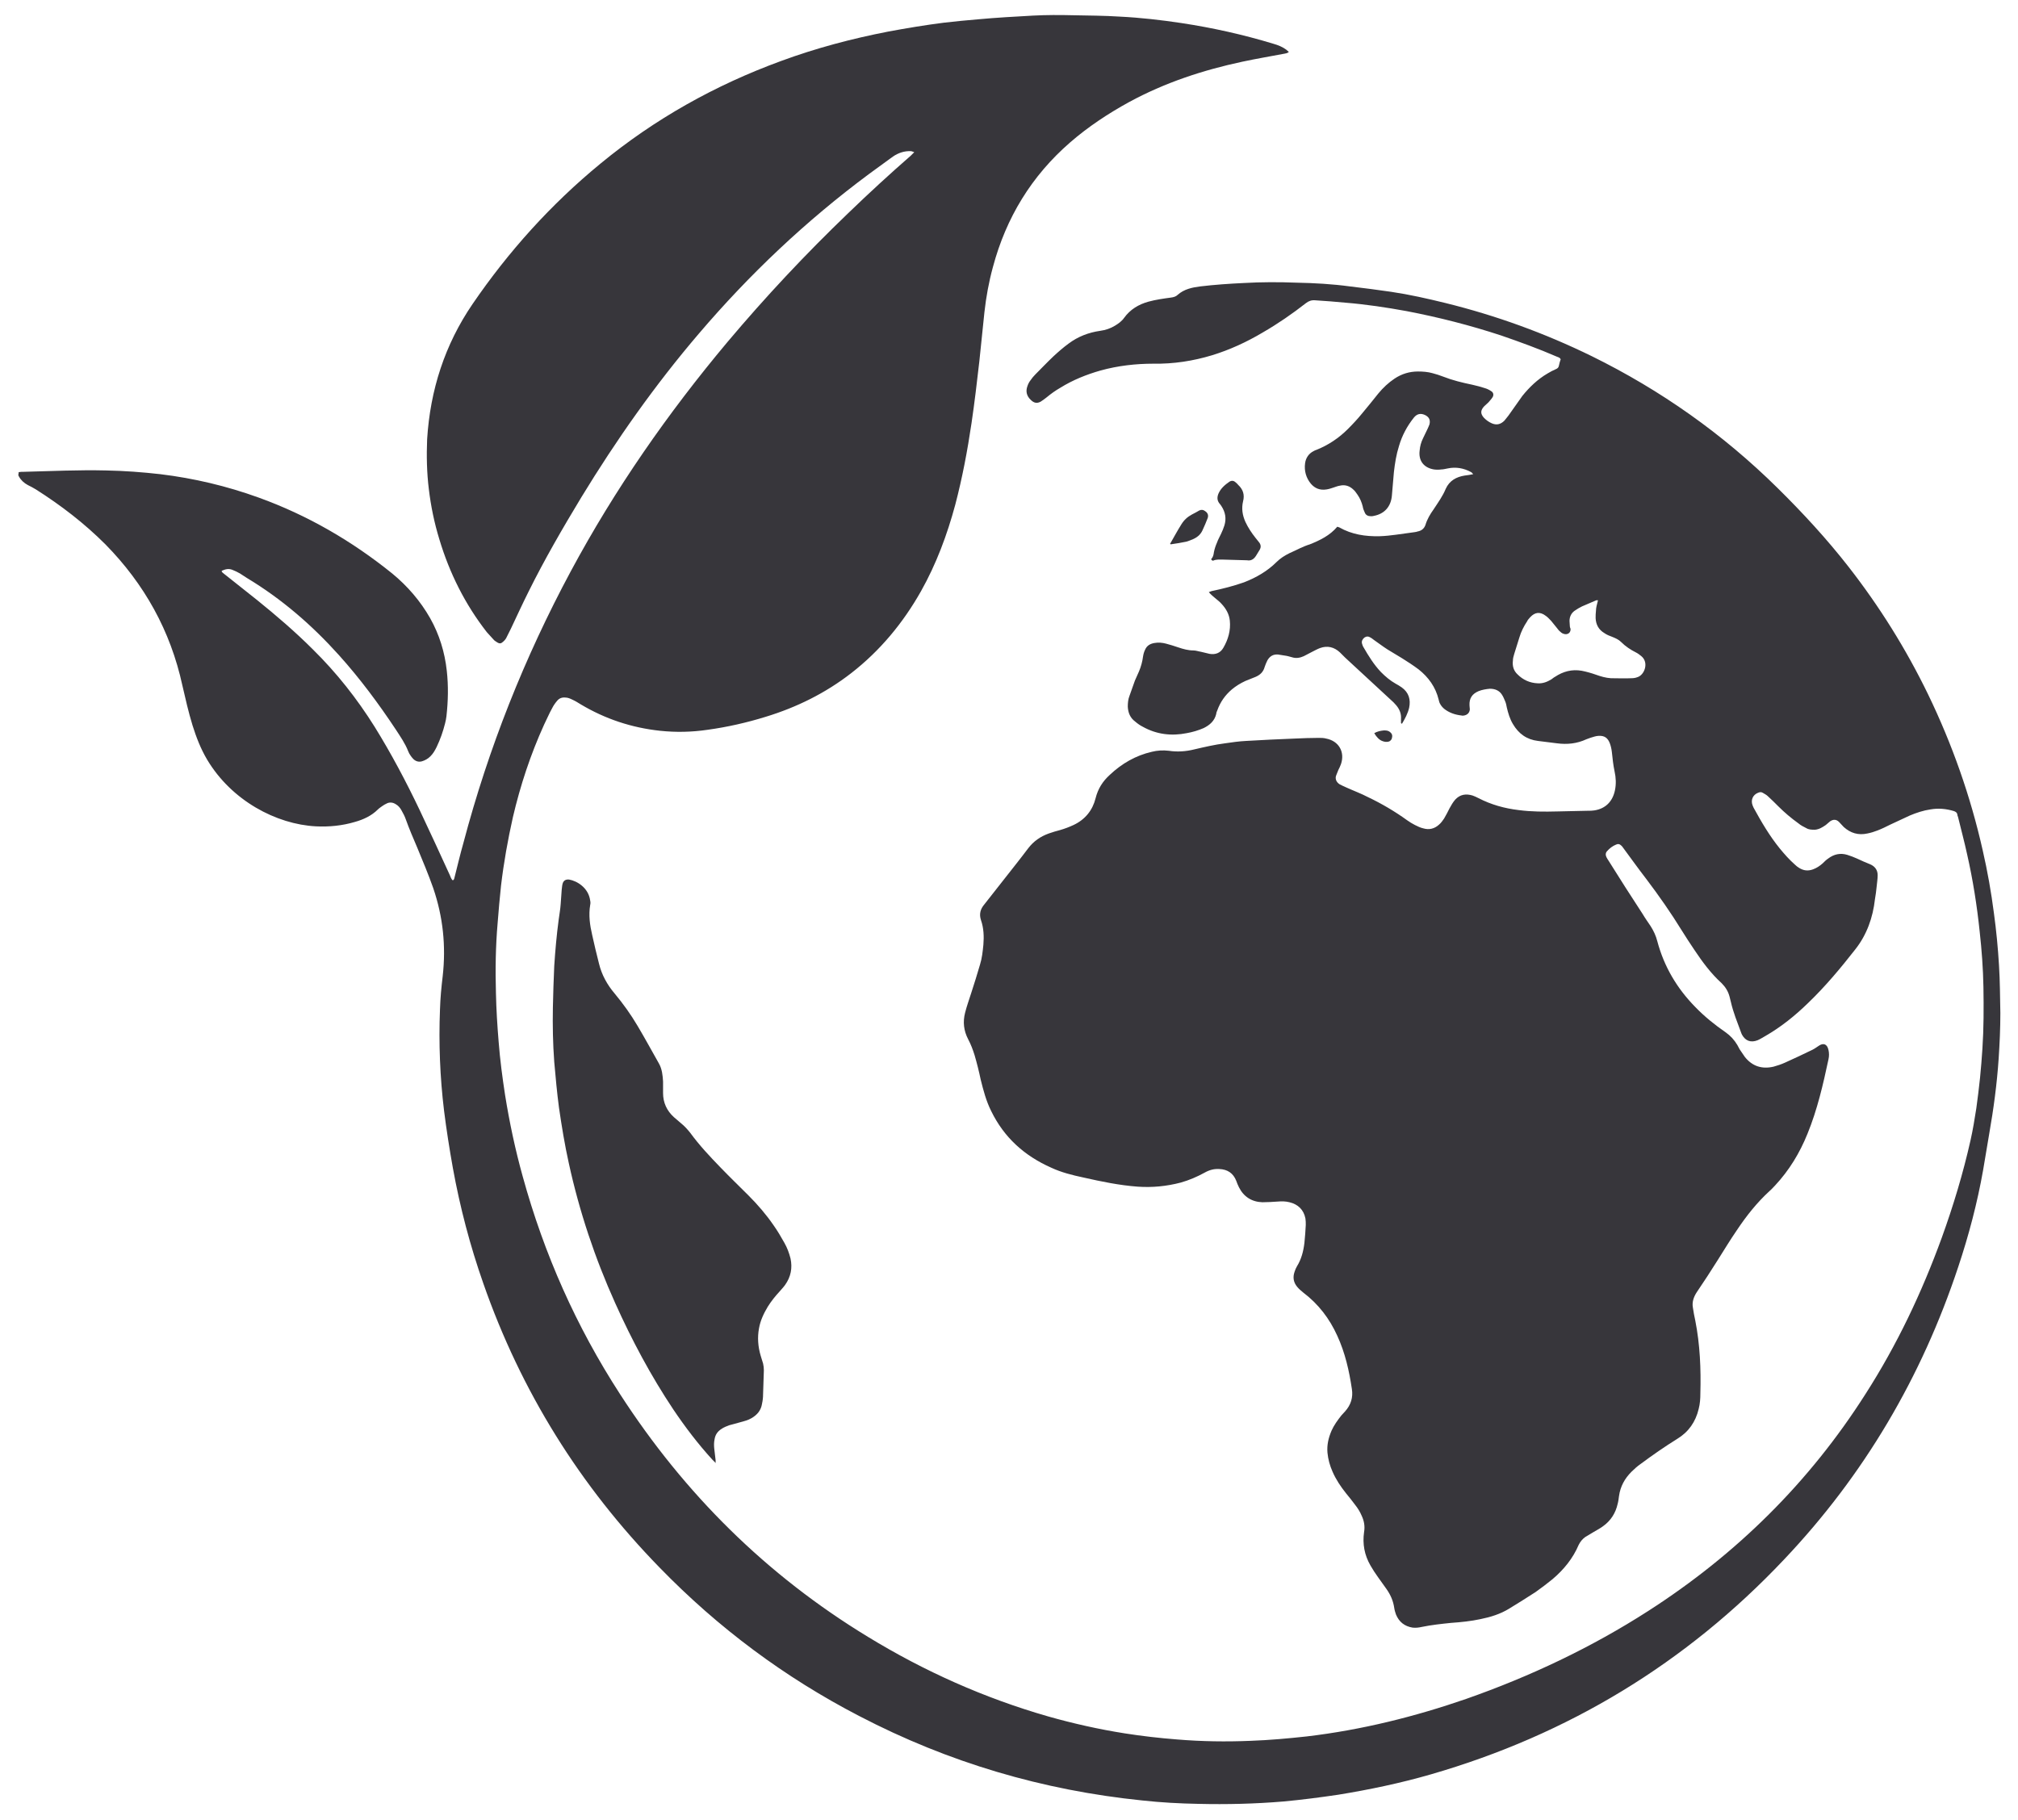 <?xml version="1.0" encoding="UTF-8"?> <!-- Generator: Adobe Illustrator 24.1.2, SVG Export Plug-In . SVG Version: 6.00 Build 0) --> <svg xmlns="http://www.w3.org/2000/svg" xmlns:xlink="http://www.w3.org/1999/xlink" id="Слой_1" x="0px" y="0px" viewBox="0 0 595.3 536.9" style="enable-background:new 0 0 595.3 536.9;" xml:space="preserve"> <style type="text/css"> .st0{fill:#37363B;} </style> <g> <path class="st0" d="M5.5,139.3c0.5-0.1,1-0.1,1.5-0.1c8.1-0.2,16.2-0.6,24.3-0.4c5.4,0.1,10.7,0.5,16,1.1c9.9,1.2,19.6,3.5,29,6.9 c14.4,5.2,27.5,12.8,39.4,22.4c4.5,3.7,8.3,8.1,11.2,13.2c2.7,4.8,4.3,10,4.9,15.5c0.5,4.5,0.4,8.9-0.1,13.4 c-0.1,0.7-0.2,1.4-0.4,2.1c-0.6,2.4-1.4,4.7-2.5,7c-0.5,1-1,1.9-1.8,2.7c-0.7,0.7-1.5,1.2-2.5,1.5s-1.9,0-2.6-0.7 c-0.3-0.3-0.6-0.7-0.8-1c-0.3-0.4-0.5-0.8-0.7-1.3c-0.9-2.3-2.3-4.3-3.6-6.3c-5.1-7.7-10.6-15.1-16.8-22 c-8-8.9-16.9-16.6-27.2-22.8c-0.7-0.4-1.3-0.9-2-1.3c-0.7-0.4-1.5-0.8-2.3-1.1c-1.1-0.4-1.9-0.2-3.1,0.3c0,0.5,0.4,0.6,0.7,0.9 c3.2,2.6,6.5,5.1,9.7,7.7c5.7,4.6,11.3,9.4,16.5,14.6c7,6.9,13,14.5,18.2,22.8c4.9,7.9,9.3,16.2,13.3,24.6c3,6.4,6,12.8,8.9,19.2 c0.2,0.5,0.4,1.1,0.8,1.5c0.4,0,0.4-0.3,0.5-0.5c0.9-3.5,1.7-7,2.7-10.5c7.4-28,18-54.7,31.7-80.2c13-24.2,28.6-46.6,46.2-67.6 c11.2-13.3,23-25.9,35.5-37.9c6.1-5.9,12.3-11.6,18.6-17.1c0.3-0.3,0.6-0.6,1-1c-0.4-0.1-0.7-0.3-1-0.3c-1.9-0.1-3.7,0.5-5.3,1.6 c-2.3,1.7-4.7,3.4-7,5.1c-18.6,13.8-35.3,29.6-50.3,47.2c-12.9,15.1-24.3,31.3-34.6,48.2c-5.5,9.1-10.9,18.4-15.6,27.9 c-1.8,3.6-3.5,7.3-5.2,10.9c-0.5,0.9-0.9,1.9-1.4,2.8c-0.3,0.5-0.7,0.9-1.1,1.2c-0.4,0.4-0.9,0.4-1.4,0.1c-0.4-0.3-0.9-0.5-1.2-0.9 c-0.7-0.7-1.3-1.5-2-2.2c-6.4-8.2-11-17.4-14-27.4c-1.5-4.9-2.5-9.8-3.1-14.8c-0.6-4.9-0.7-9.8-0.5-14.7 c0.9-14.5,5.2-27.9,13.4-39.9c10.6-15.5,23.1-29.4,37.7-41.4c16-13.2,33.9-23.2,53.3-30.3c10.3-3.8,20.9-6.6,31.7-8.7 c5.4-1,10.8-1.9,16.3-2.6c3.3-0.4,6.7-0.7,10.1-1c5.4-0.5,10.9-0.8,16.3-1.1c3.9-0.2,7.8-0.2,11.8-0.1c4.6,0.1,9.1,0.1,13.7,0.4 c6.1,0.3,12.2,1,18.2,1.9c9.2,1.4,18.2,3.4,27.1,6.1c1.4,0.4,2.7,0.9,3.9,1.8c0.2,0.2,0.4,0.4,0.7,0.6c-0.4,0.4-0.7,0.4-1.1,0.5 c-4.2,0.8-8.4,1.5-12.6,2.4c-11.7,2.5-22.9,6.2-33.4,11.9c-6.2,3.4-12.1,7.3-17.4,11.9c-11.4,9.9-18.9,22.2-22.8,36.8 c-1.2,4.4-2,8.8-2.5,13.3c-0.5,4.8-1,9.7-1.5,14.5c-0.7,6.1-1.4,12.1-2.3,18.2c-1.2,8.1-2.7,16.1-4.8,24.1 c-2.4,8.9-5.6,17.5-10.1,25.5c-5.3,9.4-12.1,17.6-20.6,24.2c-7.6,5.9-16.1,10.1-25.3,12.9c-5.5,1.7-11.2,3-17,3.8 c-4.7,0.7-9.4,0.8-14.1,0.3c-8.4-0.9-16.2-3.5-23.4-7.8c-0.8-0.5-1.6-1-2.5-1.4c-0.6-0.3-1.3-0.6-2-0.6c-1-0.1-1.8,0.2-2.4,0.9 c-0.6,0.7-1.1,1.4-1.5,2.2c-0.9,1.6-1.6,3.3-2.4,4.9c-4,8.8-7,17.9-9.2,27.3c-1.5,6.7-2.7,13.4-3.5,20.2c-0.4,3.6-0.7,7.3-1,11 c-0.6,6.9-0.7,13.8-0.5,20.7c0.1,4.8,0.4,9.6,0.8,14.4c0.4,5.2,1.1,10.5,1.9,15.7c1.3,8.1,3,16.1,5.2,24 c6.3,22.9,15.8,44.3,28.7,64.2c19,29.4,43.2,53.4,73.1,71.6c16.7,10.2,34.4,18.1,53.2,23.5c7.4,2.1,15,3.8,22.6,5 c5.1,0.8,10.3,1.4,15.5,1.8c7.2,0.6,14.4,0.7,21.6,0.4c5.6-0.2,11.1-0.7,16.6-1.3c16.1-1.9,31.8-5.8,47.1-11.1 c18.8-6.6,36.8-15.1,53.6-25.9c26-16.7,47.5-37.9,64.1-64c9.3-14.5,16.6-29.9,22.5-46.1c3.4-9.4,6.3-19,8.5-28.8 c0.7-3.1,1.2-6.2,1.7-9.4c0.4-3,0.8-6,1.1-9c0.3-2.9,0.5-5.7,0.7-8.6c0.4-6,0.4-12.1,0.3-18.2c-0.1-5.5-0.5-10.9-1.1-16.3 c-0.8-7.7-2-15.3-3.7-22.8c-0.8-3.7-1.8-7.4-2.7-11.1c-0.1-0.2-0.2-0.5-0.2-0.7c-0.1-0.6-0.5-0.8-1-1c-2.3-0.7-4.6-0.9-6.9-0.5 c-2.1,0.3-4.2,1-6.1,1.8c-1.9,0.9-3.9,1.8-5.8,2.7c-1.2,0.6-2.4,1.2-3.7,1.7c-1,0.4-2,0.7-3,0.9c-2.7,0.6-5-0.1-7-1.9 c-0.5-0.5-0.9-1-1.4-1.5c-0.8-0.8-1.7-0.8-2.6-0.2c-0.4,0.3-0.8,0.7-1.3,1.1c-1,0.7-2,1.3-3.2,1.4c-0.9,0-1.8,0-2.6-0.5 c-0.8-0.4-1.6-0.8-2.3-1.4c-2.1-1.5-4.1-3.2-5.9-5c-1-1-2-2-3.1-3c-0.4-0.4-1-0.7-1.5-1s-0.9-0.2-1.4,0c-1.5,0.6-2.2,2.1-1.6,3.7 c0.1,0.2,0.2,0.5,0.3,0.7c2.3,4.2,4.7,8.3,7.7,12c1.4,1.7,2.8,3.3,4.5,4.8c0.4,0.4,0.8,0.7,1.3,1c1.3,0.8,2.6,0.9,4,0.4 c1.1-0.4,2-1,2.9-1.8c0.5-0.5,1-1,1.6-1.4c1.7-1.3,3.6-1.7,5.6-1.1c1,0.3,2,0.7,2.9,1.1c1.3,0.6,2.6,1.2,3.9,1.7 c1.4,0.6,2.2,1.7,2.2,3.2c0,1.1-0.2,2.3-0.3,3.4c-0.1,1.2-0.3,2.5-0.5,3.7c-0.6,5.4-2.4,10.5-5.8,14.8c-4.3,5.5-8.8,10.9-13.9,15.8 c-3.9,3.8-8,7.1-12.7,9.8c-0.7,0.4-1.5,0.9-2.2,1.2c-2,0.8-3.6,0.2-4.6-1.6c-0.1-0.2-0.2-0.4-0.3-0.7c-1.1-3-2.3-5.9-3-9 c-0.1-0.5-0.3-1.1-0.4-1.6c-0.4-1.5-1.2-2.8-2.3-3.9c-3.2-2.9-5.7-6.3-8.1-9.9c-1.3-1.9-2.5-3.8-3.7-5.7 c-3.2-5.2-6.7-10.2-10.4-15.1c-2.4-3.1-4.6-6.2-6.9-9.3c-0.1-0.2-0.3-0.4-0.5-0.6c-0.5-0.5-1-0.6-1.6-0.3c-1,0.4-1.9,1.1-2.6,1.9 c-0.5,0.5-0.5,1.2-0.2,1.8c0.2,0.4,0.4,0.7,0.6,1c3.3,5.3,6.7,10.6,10.1,15.8c0.7,1.2,1.5,2.3,2.3,3.5c0.9,1.4,1.6,2.9,2,4.5 c2,7.5,5.8,13.9,11.2,19.4c2.7,2.8,5.8,5.3,9,7.5c1.4,1,2.5,2.2,3.4,3.7c0.2,0.4,0.5,0.9,0.7,1.3c0.5,0.7,1,1.5,1.5,2.2 c2.2,2.8,5.1,3.7,8.5,2.9c1.1-0.3,2.3-0.7,3.4-1.2c2.7-1.2,5.4-2.5,8.1-3.8c0.4-0.2,0.7-0.4,1-0.6s0.6-0.4,0.9-0.6 c1.2-0.8,2.4-0.6,2.8,1.3c0.2,0.9,0.2,1.8,0,2.7c-1.6,7.5-3.3,14.9-6.2,22c-2.3,5.7-5.4,10.8-9.6,15.3c-0.5,0.5-1,1.1-1.6,1.6 c-3.7,3.4-6.8,7.3-9.6,11.5c-2,2.9-3.8,5.9-5.7,8.9c-2,3.2-4.1,6.4-6.2,9.5c-0.9,1.4-1.4,2.9-1.1,4.5c0.2,1.3,0.4,2.5,0.7,3.8 c1.4,7.1,1.7,14.3,1.5,21.5c0,1.5-0.1,3.1-0.5,4.6c-0.9,3.8-3,6.8-6.3,8.8c-3.7,2.3-7.3,4.8-10.8,7.4c-1,0.7-1.9,1.5-2.7,2.3 c-2,2-3.3,4.3-3.7,7.2c-0.1,0.8-0.2,1.6-0.4,2.3c-0.6,2.7-2,4.9-4.2,6.5c-0.9,0.7-1.9,1.2-2.9,1.8c-0.8,0.5-1.7,1-2.5,1.5 c-0.8,0.6-1.4,1.3-1.9,2.3c-1.7,4-4.4,7.3-7.7,10.1c-1.6,1.3-3.3,2.6-5,3.8c-2.6,1.7-5.2,3.3-7.8,4.9c-2.6,1.6-5.5,2.5-8.5,3.1 c-2.8,0.6-5.7,0.9-8.6,1.1c-2.9,0.3-5.8,0.6-8.7,1.2c-0.9,0.2-1.7,0.3-2.7,0.2c-2.4-0.4-4-1.7-4.9-3.9c-0.2-0.6-0.4-1.2-0.5-1.9 c-0.3-2.1-1.1-3.9-2.3-5.6c-0.8-1.2-1.7-2.3-2.5-3.5c-0.8-1.1-1.5-2.2-2.2-3.4c-1.8-3.1-2.4-6.4-1.9-9.9c0.3-1.7,0-3.3-0.7-4.8 c-0.5-1.2-1.2-2.3-2-3.3c-0.8-1.1-1.7-2.2-2.6-3.3c-1.6-2-3-4.1-4-6.4c-0.8-1.8-1.3-3.6-1.5-5.6c-0.2-2.3,0.3-4.4,1.2-6.5 c0.7-1.6,1.8-3.1,2.9-4.5c0.4-0.4,0.7-0.8,1.1-1.2c1.7-1.9,2.4-4.1,2-6.6c-0.8-5.4-2-10.7-4.3-15.7c-2.3-5.1-5.6-9.4-10.1-12.8 c-0.6-0.5-1.2-1-1.7-1.6c-1.1-1.3-1.4-2.8-0.8-4.5c0.2-0.6,0.4-1.1,0.7-1.6c1.3-2.1,1.9-4.4,2.2-6.9c0.2-1.8,0.3-3.6,0.4-5.3 c0-0.6,0-1.3-0.1-1.9c-0.5-2.6-2.2-4.2-4.7-4.8c-1.2-0.3-2.3-0.3-3.5-0.2c-1.5,0.1-3,0.2-4.5,0.2c-3.1-0.1-5.5-1.6-6.9-4.4 c-0.3-0.6-0.6-1.3-0.8-1.9c-0.9-2.3-2.6-3.4-5-3.5c-1.6-0.1-3,0.3-4.4,1.1c-2.2,1.2-4.5,2.2-7,2.9c-4.2,1.1-8.4,1.5-12.7,1.2 c-5.4-0.4-10.7-1.5-16-2.7c-3.3-0.7-6.5-1.5-9.5-2.9c-7.9-3.5-13.9-8.9-17.7-16.7c-1.5-3-2.3-6.1-3.1-9.3c-0.5-2.4-1.1-4.8-1.8-7.2 c-0.5-1.6-1.1-3.2-1.9-4.7c-1.3-2.5-1.6-5.1-0.9-7.8c0.5-2,1.2-3.9,1.8-5.8c0.9-2.8,1.8-5.6,2.6-8.4c0.6-1.9,0.8-3.9,1-5.9 c0.2-2.4,0.1-4.9-0.7-7.2c-0.6-1.8-0.2-3.3,1-4.7c1.8-2.3,3.7-4.7,5.5-7c2.5-3.2,5-6.3,7.4-9.5c1.6-2.1,3.6-3.5,6.1-4.4 c1.1-0.4,2.2-0.7,3.3-1c1.4-0.4,2.7-0.9,4-1.5c3.4-1.6,5.6-4.3,6.5-7.9c0.7-2.8,2.1-5,4.2-6.9c3.5-3.3,7.6-5.7,12.4-6.8 c1.6-0.4,3.3-0.5,5-0.3c2.5,0.4,5.1,0.2,7.5-0.4c3-0.7,6-1.4,9.1-1.8c2.1-0.3,4.1-0.6,6.2-0.7c4.8-0.3,9.6-0.5,14.4-0.7 c2.3-0.1,4.7-0.2,7-0.2c0.7,0,1.5,0,2.2,0.2c3.7,0.7,5.6,3.9,4.4,7.5c-0.2,0.6-0.5,1.2-0.8,1.8c-0.2,0.5-0.4,1-0.6,1.5 c-0.4,0.9-0.1,2,1,2.7c0.6,0.3,1.2,0.6,1.9,0.9c2.2,1,4.4,1.8,6.5,2.9c4,1.9,7.9,4.2,11.5,6.8c0.7,0.5,1.5,1,2.3,1.4s1.6,0.8,2.5,1 c1.7,0.5,3.3,0.1,4.6-1.1c0.6-0.5,1.1-1.2,1.5-1.8c0.6-1,1.1-2,1.6-3c0.5-0.9,1-1.8,1.7-2.6c1.4-1.5,3.1-1.8,5.1-1.2 c0.6,0.2,1.2,0.5,1.8,0.8c3.7,1.9,7.6,3,11.8,3.5c3.8,0.5,7.6,0.5,11.4,0.4c3-0.1,6.1-0.1,9.1-0.2c0.6,0,1.2,0,1.8-0.1 c3.3-0.5,5.4-2.6,6.1-5.9c0.4-1.9,0.3-3.8-0.1-5.6c-0.4-1.9-0.6-3.8-0.8-5.7c-0.1-0.9-0.3-1.8-0.6-2.6c-0.6-1.6-1.6-2.3-3.3-2.2 c-0.4,0-0.8,0.1-1.2,0.2c-0.8,0.2-1.6,0.5-2.4,0.8c-2.8,1.3-5.7,1.6-8.7,1.2c-1.9-0.2-3.7-0.5-5.6-0.7c-3.3-0.4-5.7-2.1-7.4-5 c-0.9-1.5-1.4-3.2-1.8-4.9c-0.1-0.5-0.2-1.1-0.4-1.6c-0.3-0.7-0.6-1.5-1-2.1c-0.8-1.3-2.1-1.8-3.6-1.8c-1.1,0.1-2.3,0.3-3.3,0.7 c-1.9,0.8-2.8,2.1-2.7,4.2c0,0.4,0.1,0.8,0.1,1.2c-0.1,1-0.7,1.6-1.7,1.8c-0.2,0-0.5,0.1-0.7,0c-1.9-0.2-3.7-0.8-5.2-2 c-0.7-0.6-1.3-1.4-1.5-2.3c0-0.1-0.1-0.3-0.1-0.4c-0.9-3.7-3-6.6-5.9-8.9c-1.6-1.2-3.3-2.3-4.9-3.3c-1.4-0.9-2.9-1.7-4.3-2.6 c-1.4-0.9-2.7-1.9-4-2.8c-0.3-0.2-0.6-0.5-1-0.7c-0.6-0.4-1.2-0.4-1.8,0c-0.6,0.5-0.9,1.1-0.7,1.8c0.1,0.3,0.2,0.7,0.4,1 c1.5,2.6,3.1,5.2,5.2,7.4c1.3,1.3,2.7,2.5,4.3,3.4c0.6,0.3,1.2,0.7,1.8,1.1c2.1,1.5,2.7,3.6,2.2,6c-0.4,1.7-1.2,3.2-2.1,4.7 c-0.4,0-0.3-0.3-0.3-0.5c0-0.3,0-0.6,0-0.9c0.1-1.5-0.4-2.8-1.4-4c-0.5-0.6-1.1-1.2-1.8-1.8c-4.4-4.1-8.9-8.2-13.3-12.3 c-0.5-0.5-1-1-1.5-1.5c-1.7-1.6-3.7-2.1-5.9-1.3c-0.8,0.3-1.5,0.7-2.3,1.1c-0.8,0.4-1.7,0.9-2.5,1.3c-1.1,0.5-2.3,0.7-3.5,0.3 c-0.7-0.2-1.4-0.4-2.2-0.5c-0.6-0.1-1.3-0.2-1.9-0.3c-1.4-0.1-2.4,0.5-3.1,1.7c-0.3,0.6-0.6,1.3-0.8,1.9c-0.4,1.5-1.3,2.4-2.7,3 c-1,0.4-2,0.8-3,1.2c-1.5,0.7-2.8,1.5-4,2.5c-2,1.7-3.4,3.7-4.3,6.2c-0.1,0.3-0.3,0.6-0.3,1c-0.5,2.1-1.9,3.3-3.7,4.2 c-1.6,0.7-3.3,1.2-5,1.5c-4.5,0.9-8.9,0.4-13-1.9c-0.8-0.4-1.5-0.9-2.2-1.5c-1.5-1.1-2.1-2.6-2.2-4.4c0-1.1,0.1-2.2,0.5-3.2 c0.5-1.5,1.1-3,1.6-4.5c0.4-0.9,0.8-1.8,1.2-2.7c0.6-1.4,1-2.9,1.2-4.4c0.1-0.7,0.3-1.4,0.6-2c0.5-1.2,1.5-1.8,2.8-2 c1.1-0.2,2.3-0.1,3.4,0.2c1.2,0.3,2.4,0.7,3.6,1.1c1.5,0.5,2.9,0.9,4.5,0.9c0.7,0,1.5,0.3,2.2,0.4c0.8,0.2,1.6,0.4,2.5,0.6 c1.7,0.3,3.2-0.2,4.1-1.8c1.4-2.4,2.2-5.1,1.9-8c-0.2-1.9-1.1-3.5-2.4-4.9c-0.6-0.7-1.3-1.2-2-1.8c-0.6-0.5-1.2-1-1.8-1.7 c0.3-0.1,0.5-0.2,0.8-0.3c3.3-0.7,6.5-1.5,9.6-2.6c3.6-1.4,6.9-3.3,9.6-6c1.1-1.1,2.4-1.9,3.8-2.6c1.1-0.5,2.2-1,3.2-1.5 c0.9-0.4,1.8-0.8,2.8-1.1c3-1.2,5.9-2.6,8.1-5.2c0.2,0.1,0.4,0.1,0.6,0.2c3.7,2.1,7.7,2.7,11.9,2.6c3.2-0.1,6.4-0.7,9.6-1.1 c0.5-0.1,1.1-0.1,1.6-0.3c1.1-0.2,1.9-0.8,2.3-1.9c0.5-1.7,1.4-3.2,2.4-4.6c1.3-2,2.7-3.9,3.6-6.1c1.1-2.4,3.1-3.5,5.6-3.9 c0.8-0.1,1.6-0.2,2.5-0.4c-0.3-0.3-0.4-0.5-0.6-0.6c-2.2-1.2-4.5-1.6-6.9-1.1c-0.6,0.1-1.3,0.3-1.9,0.3c-0.7,0.1-1.5,0.1-2.2,0 c-3-0.5-4.6-2.6-4.2-5.6c0.1-1.2,0.4-2.4,1-3.6c0.4-0.9,0.9-1.8,1.3-2.7c0.2-0.4,0.4-0.9,0.6-1.4c0.3-1.3-0.1-2.1-1.2-2.7 c-1.4-0.7-2.5-0.4-3.4,0.7c-2,2.5-3.5,5.3-4.4,8.4c-0.8,2.5-1.2,5.1-1.5,7.7c-0.2,2.3-0.4,4.6-0.6,7c-0.3,3.2-2.2,5.3-5.3,5.9 c-0.3,0.1-0.6,0.1-0.9,0.1c-0.8,0-1.5-0.3-1.8-1.1c-0.3-0.6-0.5-1.2-0.6-1.8c-0.3-1.2-0.8-2.4-1.5-3.4c-0.4-0.5-0.7-1.1-1.2-1.5 c-1.1-1.1-2.5-1.6-4.1-1.2c-0.7,0.1-1.3,0.4-2,0.6c-0.6,0.2-1.2,0.4-1.9,0.5c-1.9,0.3-3.4-0.3-4.6-1.7c-1.4-1.7-2-3.8-1.7-6 c0.2-1.6,1.1-2.9,2.5-3.6c0.3-0.2,0.6-0.3,0.9-0.4c3.5-1.4,6.6-3.5,9.2-6.1c1.5-1.5,2.9-3,4.2-4.6c1.6-1.9,3.2-3.9,4.8-5.9 c1.4-1.7,3-3.2,4.8-4.4c2.1-1.4,4.4-2.1,6.9-2.1c1.4,0,2.9,0.1,4.3,0.5c1.1,0.3,2.1,0.6,3.1,1c2.8,1.1,5.7,1.8,8.6,2.4 c1.3,0.3,2.5,0.6,3.7,1c0.7,0.2,1.3,0.5,1.9,0.9c0.7,0.4,0.8,1.2,0.4,1.8c-0.3,0.5-0.8,1-1.2,1.5c-0.4,0.4-0.9,0.8-1.3,1.2 c-1.1,1.2-1.1,2.2,0,3.4c0.7,0.7,1.4,1.2,2.3,1.6c1.4,0.6,2.6,0.3,3.7-0.8c0.4-0.5,0.8-1,1.2-1.5c1.4-1.9,2.7-3.9,4.1-5.8 c2.1-2.6,4.5-4.9,7.4-6.6c0.8-0.5,1.6-0.9,2.5-1.3c0.5-0.2,0.8-0.5,0.9-1.1s0.3-1.2,0.5-1.8c-0.3-0.6-0.8-0.6-1.2-0.8 c-5.3-2.3-10.8-4.3-16.3-6.2c-9.1-3-18.5-5.4-27.9-7.2c-6-1.1-12-2-18.1-2.5c-3-0.3-5.9-0.5-8.9-0.7c-1.1-0.1-1.9,0.2-2.7,0.8 c-4.1,3.2-8.3,6.1-12.8,8.7c-4.7,2.8-9.7,5.1-14.9,6.7c-5.6,1.7-11.4,2.6-17.3,2.5c-5.3,0-10.5,0.6-15.6,2 c-4.2,1.2-8.2,2.8-11.9,5.1c-1.4,0.8-2.8,1.8-4,2.8c-0.6,0.5-1.2,0.9-1.8,1.3c-1.1,0.6-2,0.4-2.9-0.5c-1.2-1.1-1.6-2.5-1-4.1 c0.2-0.6,0.5-1.2,0.9-1.7c0.4-0.6,0.9-1.2,1.4-1.7c1.8-1.8,3.5-3.6,5.4-5.4c1.4-1.3,2.9-2.6,4.4-3.7c2.8-2.1,5.9-3.3,9.4-3.8 c1.5-0.2,3-0.7,4.3-1.5c1-0.6,2-1.3,2.7-2.3c1.8-2.5,4.3-4,7.2-4.8c2.2-0.6,4.4-0.9,6.6-1.2c0.8-0.1,1.5-0.3,2-0.8 c1.9-1.7,4.3-2.2,6.7-2.5c4.2-0.5,8.5-0.8,12.8-1c5.2-0.3,10.4-0.3,15.6-0.1c5.3,0.1,10.5,0.4,15.7,1.1c4.1,0.5,8.2,1,12.2,1.6 c5.4,0.8,10.7,2,16,3.3c15,3.7,29.3,8.9,43.2,15.7c20.3,10,38.6,22.9,54.8,38.9c7.4,7.3,14.5,15,20.9,23.2 c9.2,11.8,17,24.3,23.5,37.7c7.1,14.7,12.5,30,16.1,46c1.4,6.1,2.5,12.3,3.3,18.5c0.7,5.1,1.2,10.3,1.5,15.4 c0.3,4.7,0.3,9.4,0.4,14.1c0,4.5-0.2,8.9-0.5,13.4c-0.5,7.5-1.5,14.9-2.8,22.3c-0.6,3.6-1.2,7.1-1.8,10.7 c-1.7,9.6-4.2,19.1-7.3,28.4c-10.8,32.6-27.8,61.5-51.4,86.4c-28.9,30.6-63.7,51.7-104.2,63.4c-9,2.6-18.1,4.5-27.3,6 c-5.4,0.8-10.8,1.5-16.2,2c-8.4,0.7-16.7,0.9-25.1,0.7c-5.5-0.1-11-0.4-16.5-1c-29.4-3-57.2-11.2-83.5-24.9 c-22-11.4-41.6-26-58.9-43.8c-23.5-24.1-40.9-52-52-83.8c-3.9-11.1-6.9-22.5-9-34.1c-1-5.6-1.9-11.3-2.6-16.9 c-1.2-9.9-1.6-19.9-1.2-29.9c0.1-3.3,0.4-6.5,0.8-9.8c1-8.9,0.1-17.5-2.8-26c-1.4-4-3.1-8-4.7-11.9c-1.2-2.8-2.4-5.6-3.4-8.4 c-0.3-0.9-0.8-1.8-1.3-2.7c-0.4-0.7-0.9-1.3-1.6-1.7c-0.9-0.6-1.9-0.7-2.8-0.2c-0.4,0.2-0.8,0.4-1.2,0.7c-0.4,0.3-0.9,0.6-1.3,1 c-1.9,1.9-4.3,3-6.8,3.7c-3.7,1.1-7.6,1.5-11.5,1.3c-11.7-0.6-24.9-7.6-32.1-19.7c-1.9-3.2-3.2-6.6-4.3-10.1 c-1.2-3.9-2.1-7.9-3-11.8c-3.5-16.1-11.2-29.9-22.7-41.6c-6.2-6.2-13.1-11.5-20.5-16.2c-0.8-0.5-1.6-0.9-2.4-1.3 c-1.1-0.6-2-1.4-2.6-2.5c-0.1-0.1-0.1-0.3-0.2-0.4C5.5,139.6,5.5,139.5,5.5,139.3z M471.4,177.1c-0.3,0-0.4,0-0.5,0 c-1.4,0.6-2.8,1.2-4.2,1.8c-0.8,0.4-1.5,0.8-2.2,1.3c-1,0.7-1.5,1.8-1.5,3c0,0.5,0.1,1.1,0.1,1.6c0,0.2,0.1,0.5,0.2,0.7 c0.1,1-0.6,1.7-1.6,1.6c-0.6-0.1-1-0.3-1.4-0.7c-0.4-0.3-0.7-0.7-1-1.1c-0.6-0.7-1.1-1.4-1.7-2.1c-0.5-0.5-1-1.1-1.6-1.5 c-1.7-1.3-3.2-1.1-4.6,0.4c-0.3,0.4-0.7,0.7-0.9,1.2c-1,1.5-1.8,3.1-2.3,4.8c-0.5,1.6-1,3.2-1.5,4.8c-0.2,0.7-0.4,1.3-0.4,2 c-0.2,1.6,0.2,3,1.4,4.1c1.6,1.6,3.6,2.5,5.9,2.6c1.5,0.1,2.8-0.4,4.1-1.2c0.3-0.2,0.6-0.5,1-0.7c2.4-1.6,5-2.3,7.9-1.8 c1.5,0.3,2.9,0.7,4.3,1.2s2.8,0.9,4.3,1c2,0,4.1,0.1,6.1,0c0.6,0,1.2-0.1,1.7-0.3c2.1-0.6,3.5-4.3,1.2-6.2c-0.5-0.4-1-0.8-1.6-1.1 c-1.6-0.8-3.1-1.8-4.4-3.1c-0.7-0.7-1.6-1.1-2.6-1.5c-0.8-0.3-1.6-0.6-2.3-1.1c-1.7-1-2.5-2.5-2.6-4.4c0-0.7,0-1.5,0.1-2.2 C470.8,179.3,471.1,178.3,471.4,177.1z"></path> <path class="st0" d="M211.1,431.6c-0.3-0.3-0.7-0.7-1-1c-4.2-4.6-8-9.6-11.5-14.8c-6.6-9.9-12.2-20.4-17.1-31.3 c-6-13.3-10.6-27.1-13.7-41.3c-1.2-5.4-2.1-10.9-2.9-16.4c-0.6-4.5-1-9-1.4-13.5c-0.4-5.4-0.5-10.7-0.4-16.1 c0.1-4.1,0.2-8.1,0.4-12.2c0.3-4.6,0.7-9.1,1.3-13.6c0.2-1.6,0.5-3.1,0.6-4.7c0.1-1.4,0.2-2.8,0.3-4.2c0.1-0.6,0.1-1.3,0.3-1.9 c0.3-0.9,1-1.2,1.9-1.1c2.3,0.4,5.7,2.4,6.2,6.2c0.1,0.4,0.1,0.9,0,1.3c-0.5,3-0.1,5.9,0.6,8.9c0.6,2.8,1.3,5.6,2,8.4 c0.8,3.3,2.4,6.2,4.6,8.8c2.5,3,4.8,6.2,6.8,9.6c2.2,3.7,4.2,7.4,6.3,11.1c0.9,1.6,1.1,3.5,1.2,5.3c0,1.1,0,2.3,0,3.4 c0,2.8,1.1,5.2,3.2,7.1c0.7,0.6,1.4,1.2,2.1,1.8c1,0.8,1.9,1.8,2.7,2.8c2.7,3.7,5.8,7,9,10.3c2.7,2.8,5.5,5.5,8.2,8.2 s5.2,5.6,7.4,8.8c1.2,1.7,2.2,3.4,3.2,5.2c0.8,1.4,1.4,3,1.8,4.6c0.6,2.8,0.1,5.4-1.6,7.8c-0.5,0.7-1.1,1.3-1.6,1.9 c-1.3,1.4-2.5,2.9-3.5,4.5c-1.2,2-2.2,4.1-2.6,6.4c-0.5,2.7-0.3,5.4,0.5,8.1c0.1,0.4,0.3,0.9,0.4,1.3c0.5,1.3,0.6,2.6,0.5,4 c-0.1,2-0.1,4.1-0.2,6.1c0,0.9-0.1,1.8-0.3,2.7c-0.3,2-1.4,3.3-3.1,4.3c-1,0.6-2.2,0.9-3.3,1.2c-1.1,0.3-2.2,0.6-3.3,0.9 c-0.8,0.3-1.6,0.6-2.3,1.1c-1.1,0.7-1.8,1.7-2,3c-0.2,0.9-0.2,1.9-0.1,2.8c0.1,1.1,0.3,2.3,0.4,3.4c0,0.2,0,0.5,0,0.7 C211.2,431.5,211.2,431.6,211.1,431.6z"></path> <path class="st0" d="M367.9,165.3c-2.4-0.1-4.8-0.1-7.1-0.2c-1,0-2-0.1-2.9,0.3c-0.1,0.1-0.4-0.1-0.5-0.2c-0.1-0.1-0.1-0.3,0-0.4 c0.5-0.5,0.6-1.2,0.7-1.9c0.2-1,0.5-1.9,0.9-2.8c0.3-0.9,0.8-1.7,1.2-2.6c0.4-0.8,0.7-1.6,1-2.5c0.6-2,0.3-3.9-0.9-5.7 c-0.2-0.3-0.4-0.6-0.6-0.8c-0.7-0.9-0.7-1.9-0.2-3c0.7-1.5,1.9-2.5,3.2-3.4c0.7-0.4,1.3-0.3,1.9,0.3c0.3,0.2,0.5,0.5,0.7,0.7 c1.4,1.3,1.9,2.9,1.4,4.8c-0.5,2.1-0.2,4.1,0.7,6.1c0.8,1.7,1.8,3.2,2.9,4.6c0.4,0.5,0.8,1,1.2,1.5c0.5,0.7,0.5,1.4,0.1,2.1 c-0.4,0.6-0.7,1.2-1.1,1.8C369.8,165.1,368.9,165.5,367.9,165.3z"></path> <path class="st0" d="M345.2,160.5c0,0-0.1-0.1,0-0.1c1.1-1.9,2.1-3.8,3.3-5.7c0.8-1.3,1.8-2.2,3.1-2.9c0.8-0.4,1.5-0.8,2.2-1.2 c0.6-0.3,1.2-0.2,1.7,0.2c0.8,0.5,1.1,1.3,0.7,2.2c-0.4,1.1-0.9,2.2-1.4,3.3c-0.5,1.2-1.4,2.1-2.7,2.7c-0.7,0.3-1.4,0.6-2.1,0.8 c-1.5,0.3-3.1,0.6-4.7,0.8C345.4,160.6,345.3,160.5,345.2,160.5z"></path> <path class="st0" d="M405.4,216.3c0.9-0.5,1.8-0.7,2.8-0.8c0.6,0,1.1,0,1.6,0.3c0.9,0.6,1.1,1.2,0.7,2.3c-0.1,0.2-0.4,0.5-0.6,0.6 c-0.7,0.3-1.5,0.2-2.2-0.1C406.9,218.3,406,217.4,405.4,216.3z"></path> </g> </svg> 